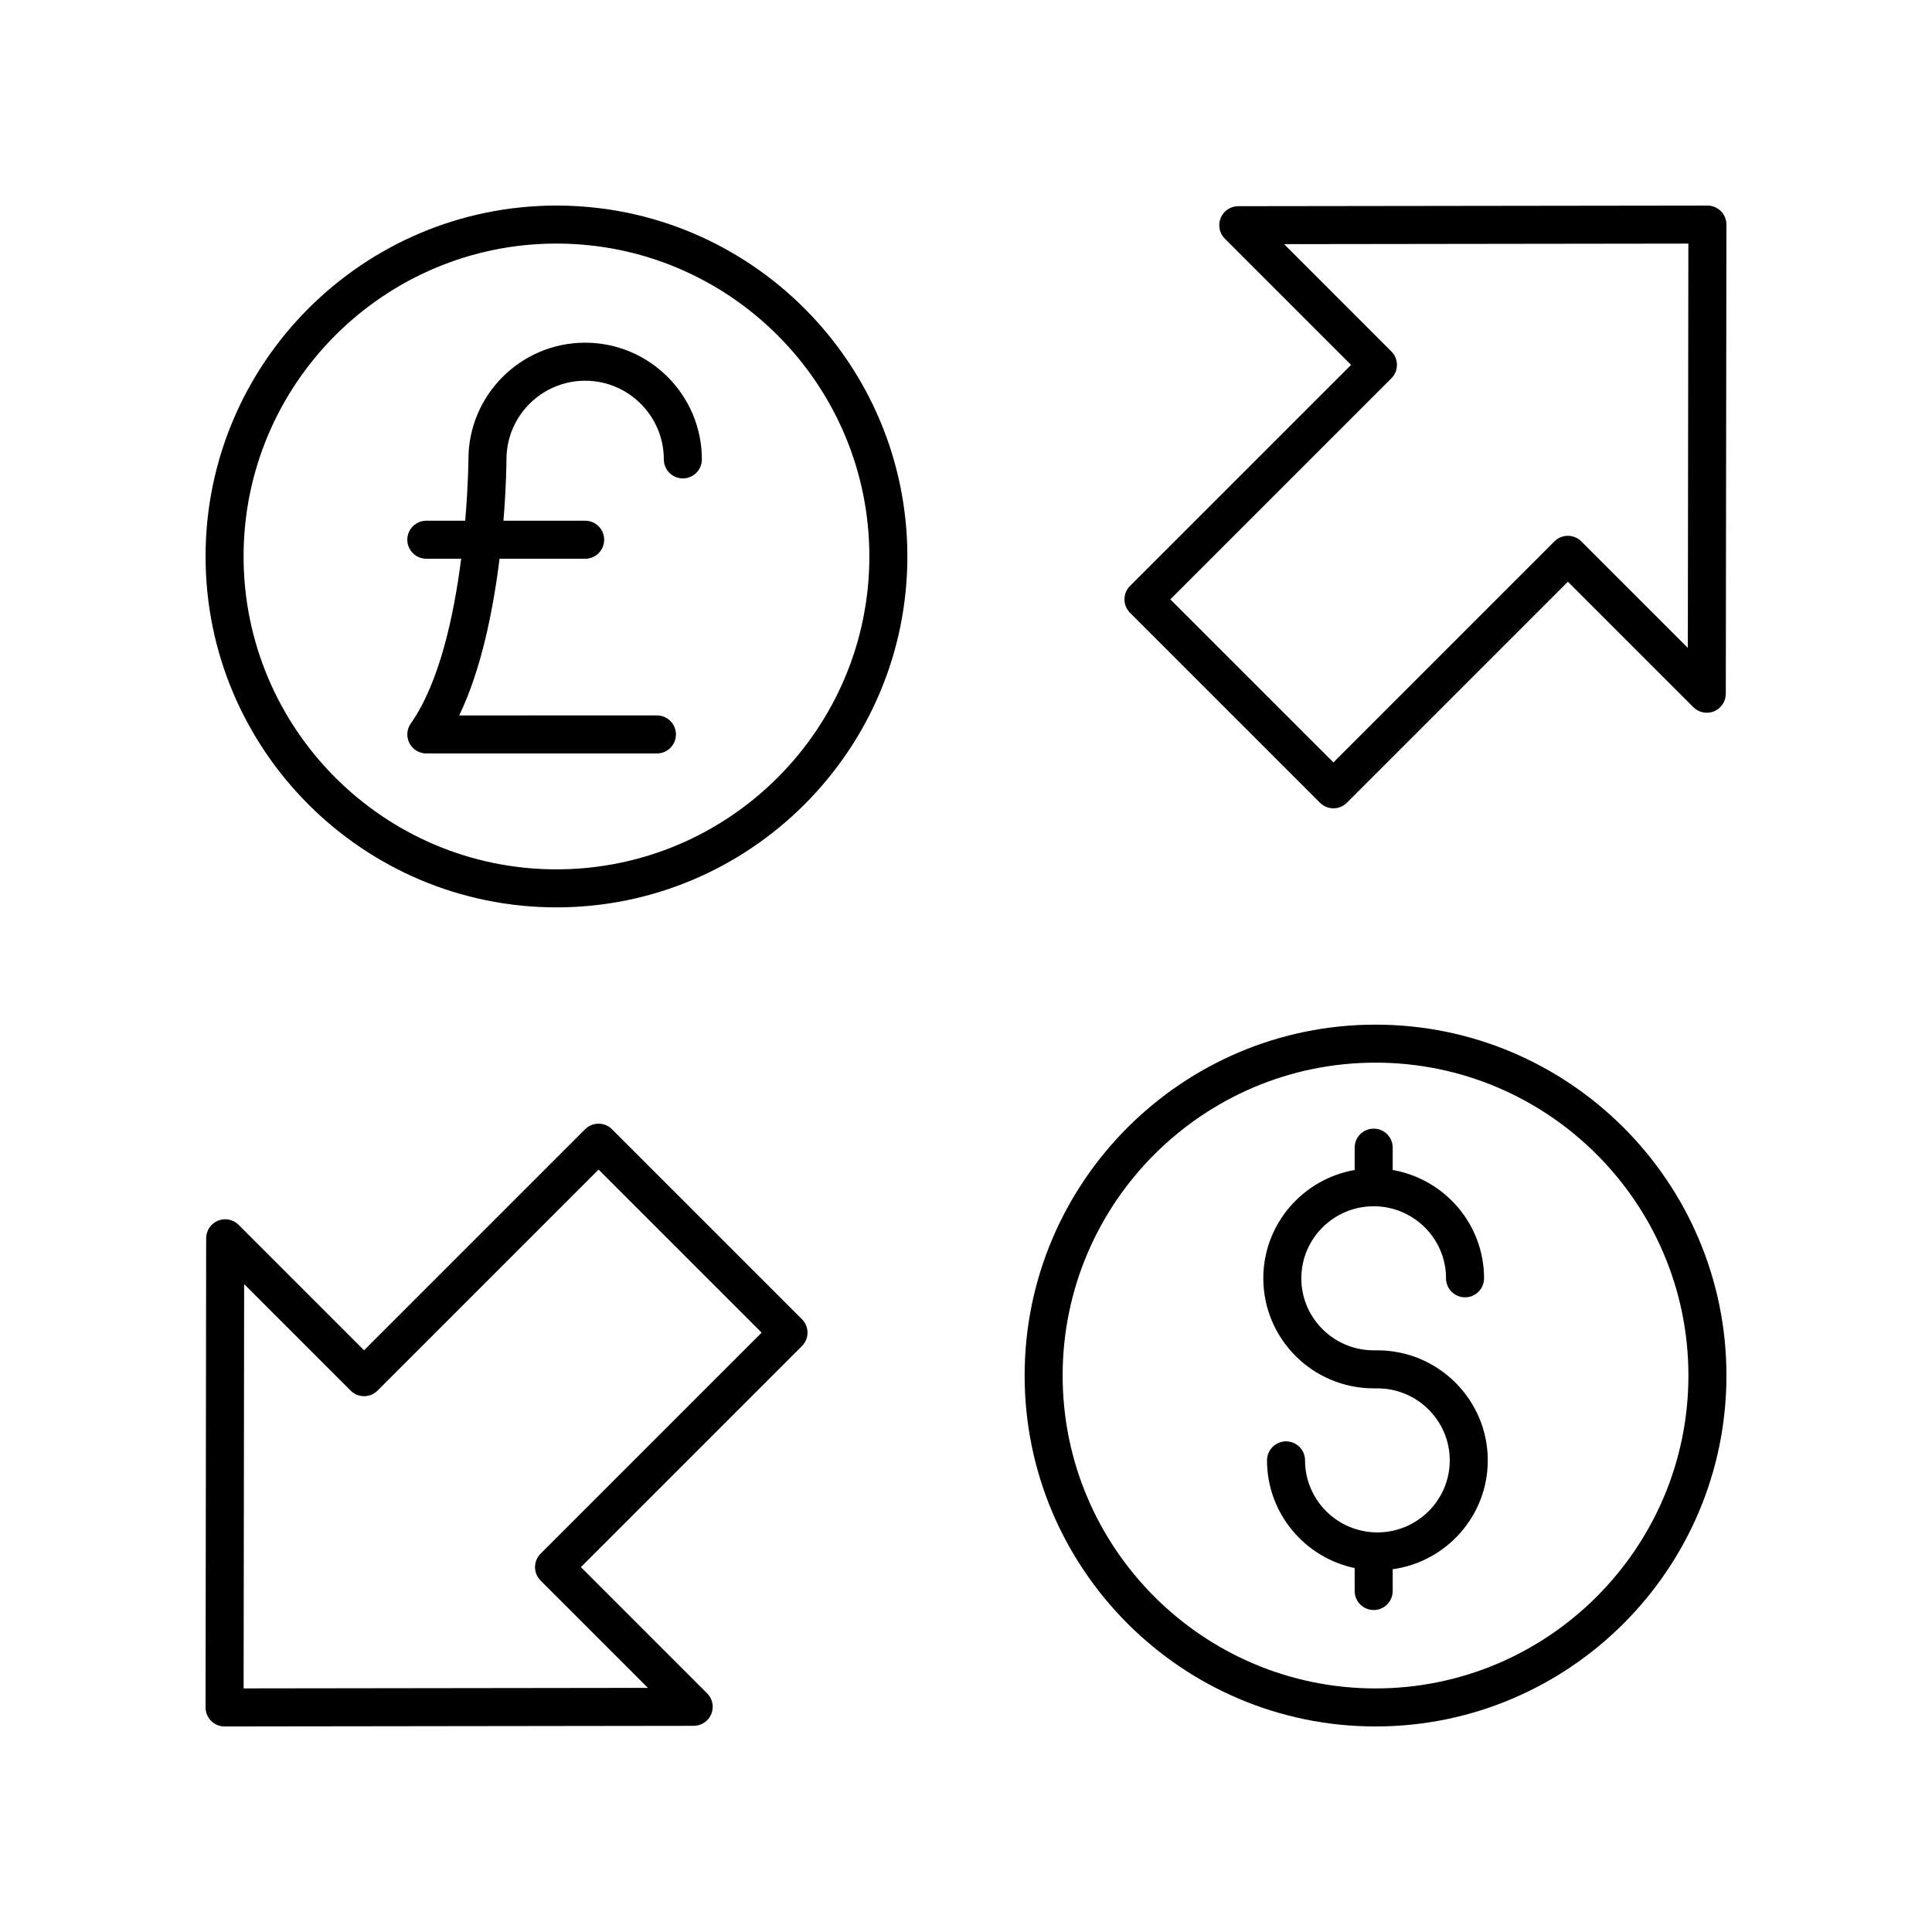 <?xml version="1.0" encoding="UTF-8"?>
<!-- Uploaded to: SVG Repo, www.svgrepo.com, Generator: SVG Repo Mixer Tools -->
<svg fill="#000000" width="800px" height="800px" version="1.1" viewBox="144 144 512 512" xmlns="http://www.w3.org/2000/svg">
 <g>
  <path d="m596.48 198.48h-0.008l-124.33 0.164c-2.035 0.004-3.871 1.23-4.648 3.113-0.777 1.883-0.348 4.051 1.094 5.488l33.457 33.461-58.574 58.57c-1.969 1.969-1.969 5.156 0 7.125l50.336 50.336c0.984 0.984 2.273 1.477 3.562 1.477 1.289 0 2.578-0.492 3.562-1.477l58.574-58.574 33.25 33.25c1.438 1.441 3.598 1.863 5.488 1.094 1.883-0.781 3.109-2.613 3.113-4.648l0.164-124.34c0.004-1.34-0.527-2.621-1.477-3.57-0.945-0.941-2.227-1.473-3.562-1.473zm-5.188 117.22-28.23-28.227c-1.969-1.969-5.156-1.969-7.125 0l-58.57 58.574-43.215-43.211 58.574-58.574c1.969-1.969 1.969-5.156 0-7.125l-28.434-28.438 107.14-0.141z"/>
  <path d="m199.95 600.05c0.945 0.945 2.227 1.477 3.562 1.477h0.008l124.33-0.164c2.035-0.004 3.871-1.23 4.648-3.113 0.777-1.883 0.348-4.051-1.094-5.488l-33.457-33.461 58.574-58.574c1.969-1.969 1.969-5.156 0-7.125l-50.336-50.336c-1.969-1.969-5.156-1.969-7.125 0l-58.574 58.578-33.25-33.25c-1.441-1.445-3.606-1.867-5.488-1.094-1.883 0.781-3.109 2.613-3.113 4.648l-0.16 124.33c-0.004 1.34 0.527 2.621 1.473 3.57zm8.75-115.75 28.23 28.227c1.969 1.969 5.156 1.969 7.125 0l58.574-58.574 43.211 43.211-58.574 58.578c-1.969 1.969-1.969 5.156 0 7.125l28.434 28.438-107.14 0.141z"/>
  <path d="m291.47 384.46c51.277 0 92.992-41.719 92.992-92.992 0-51.277-41.715-92.992-92.992-92.992s-92.992 41.715-92.992 92.992 41.715 92.992 92.992 92.992zm0-175.91c45.723 0 82.918 37.195 82.918 82.918s-37.195 82.918-82.918 82.918-82.918-37.195-82.918-82.918 37.195-82.918 82.918-82.918z"/>
  <path d="m256.98 292.07h9.234c-1.914 14.98-5.723 32.844-13.352 43.66-1.086 1.539-1.219 3.551-0.355 5.223 0.867 1.672 2.59 2.719 4.473 2.719h61.113c2.781 0 5.039-2.254 5.039-5.039 0-2.781-2.254-5.039-5.039-5.039l-52.395 0.004c5.934-12.344 9.043-28.215 10.684-41.523h22.691c2.781 0 5.039-2.254 5.039-5.039 0-2.781-2.254-5.039-5.039-5.039h-21.652c0.746-9.07 0.797-15.516 0.797-16.25 0-11.5 9.355-20.852 20.852-20.852 11.5 0 20.855 9.355 20.855 20.852 0 2.781 2.254 5.039 5.039 5.039 2.781 0 5.039-2.254 5.039-5.039 0-17.055-13.875-30.93-30.934-30.93-17.055 0-30.93 13.875-30.93 30.914 0 0.18-0.051 6.863-0.855 16.266h-10.305c-2.781 0-5.039 2.254-5.039 5.039 0 2.781 2.258 5.035 5.039 5.035z"/>
  <path d="m509.02 501.85h-0.984c-10.574 0-19.172-8.562-19.172-19.086 0-10.527 8.602-19.09 19.172-19.09 10.574 0 19.176 8.562 19.176 19.09 0 2.781 2.254 5.039 5.039 5.039 2.781 0 5.039-2.254 5.039-5.039 0-14.363-10.48-26.309-24.211-28.703v-5.922c0-2.781-2.254-5.039-5.039-5.039-2.781 0-5.039 2.254-5.039 5.039v5.922c-13.73 2.391-24.211 14.336-24.211 28.703 0 16.082 13.121 29.164 29.25 29.164h0.984c10.574 0 19.176 8.562 19.176 19.086 0 10.527-8.602 19.09-19.176 19.09-10.574 0-19.172-8.562-19.172-19.09 0-2.781-2.254-5.039-5.039-5.039-2.781 0-5.039 2.254-5.039 5.039 0 14.023 9.98 25.762 23.227 28.539v6.082c0 2.781 2.254 5.039 5.039 5.039 2.781 0 5.039-2.254 5.039-5.039v-5.769c14.215-1.977 25.199-14.145 25.199-28.852-0.004-16.082-13.125-29.164-29.258-29.164z"/>
  <path d="m508.53 415.54c-51.277 0-92.992 41.719-92.992 92.992 0 51.277 41.719 92.996 92.992 92.996 51.277 0 92.996-41.719 92.996-92.996 0-51.273-41.719-92.992-92.996-92.992zm0 175.91c-45.723 0-82.918-37.195-82.918-82.918s37.195-82.918 82.918-82.918c45.723 0.004 82.918 37.199 82.918 82.918 0 45.723-37.195 82.918-82.918 82.918z"/>
 </g>
</svg>